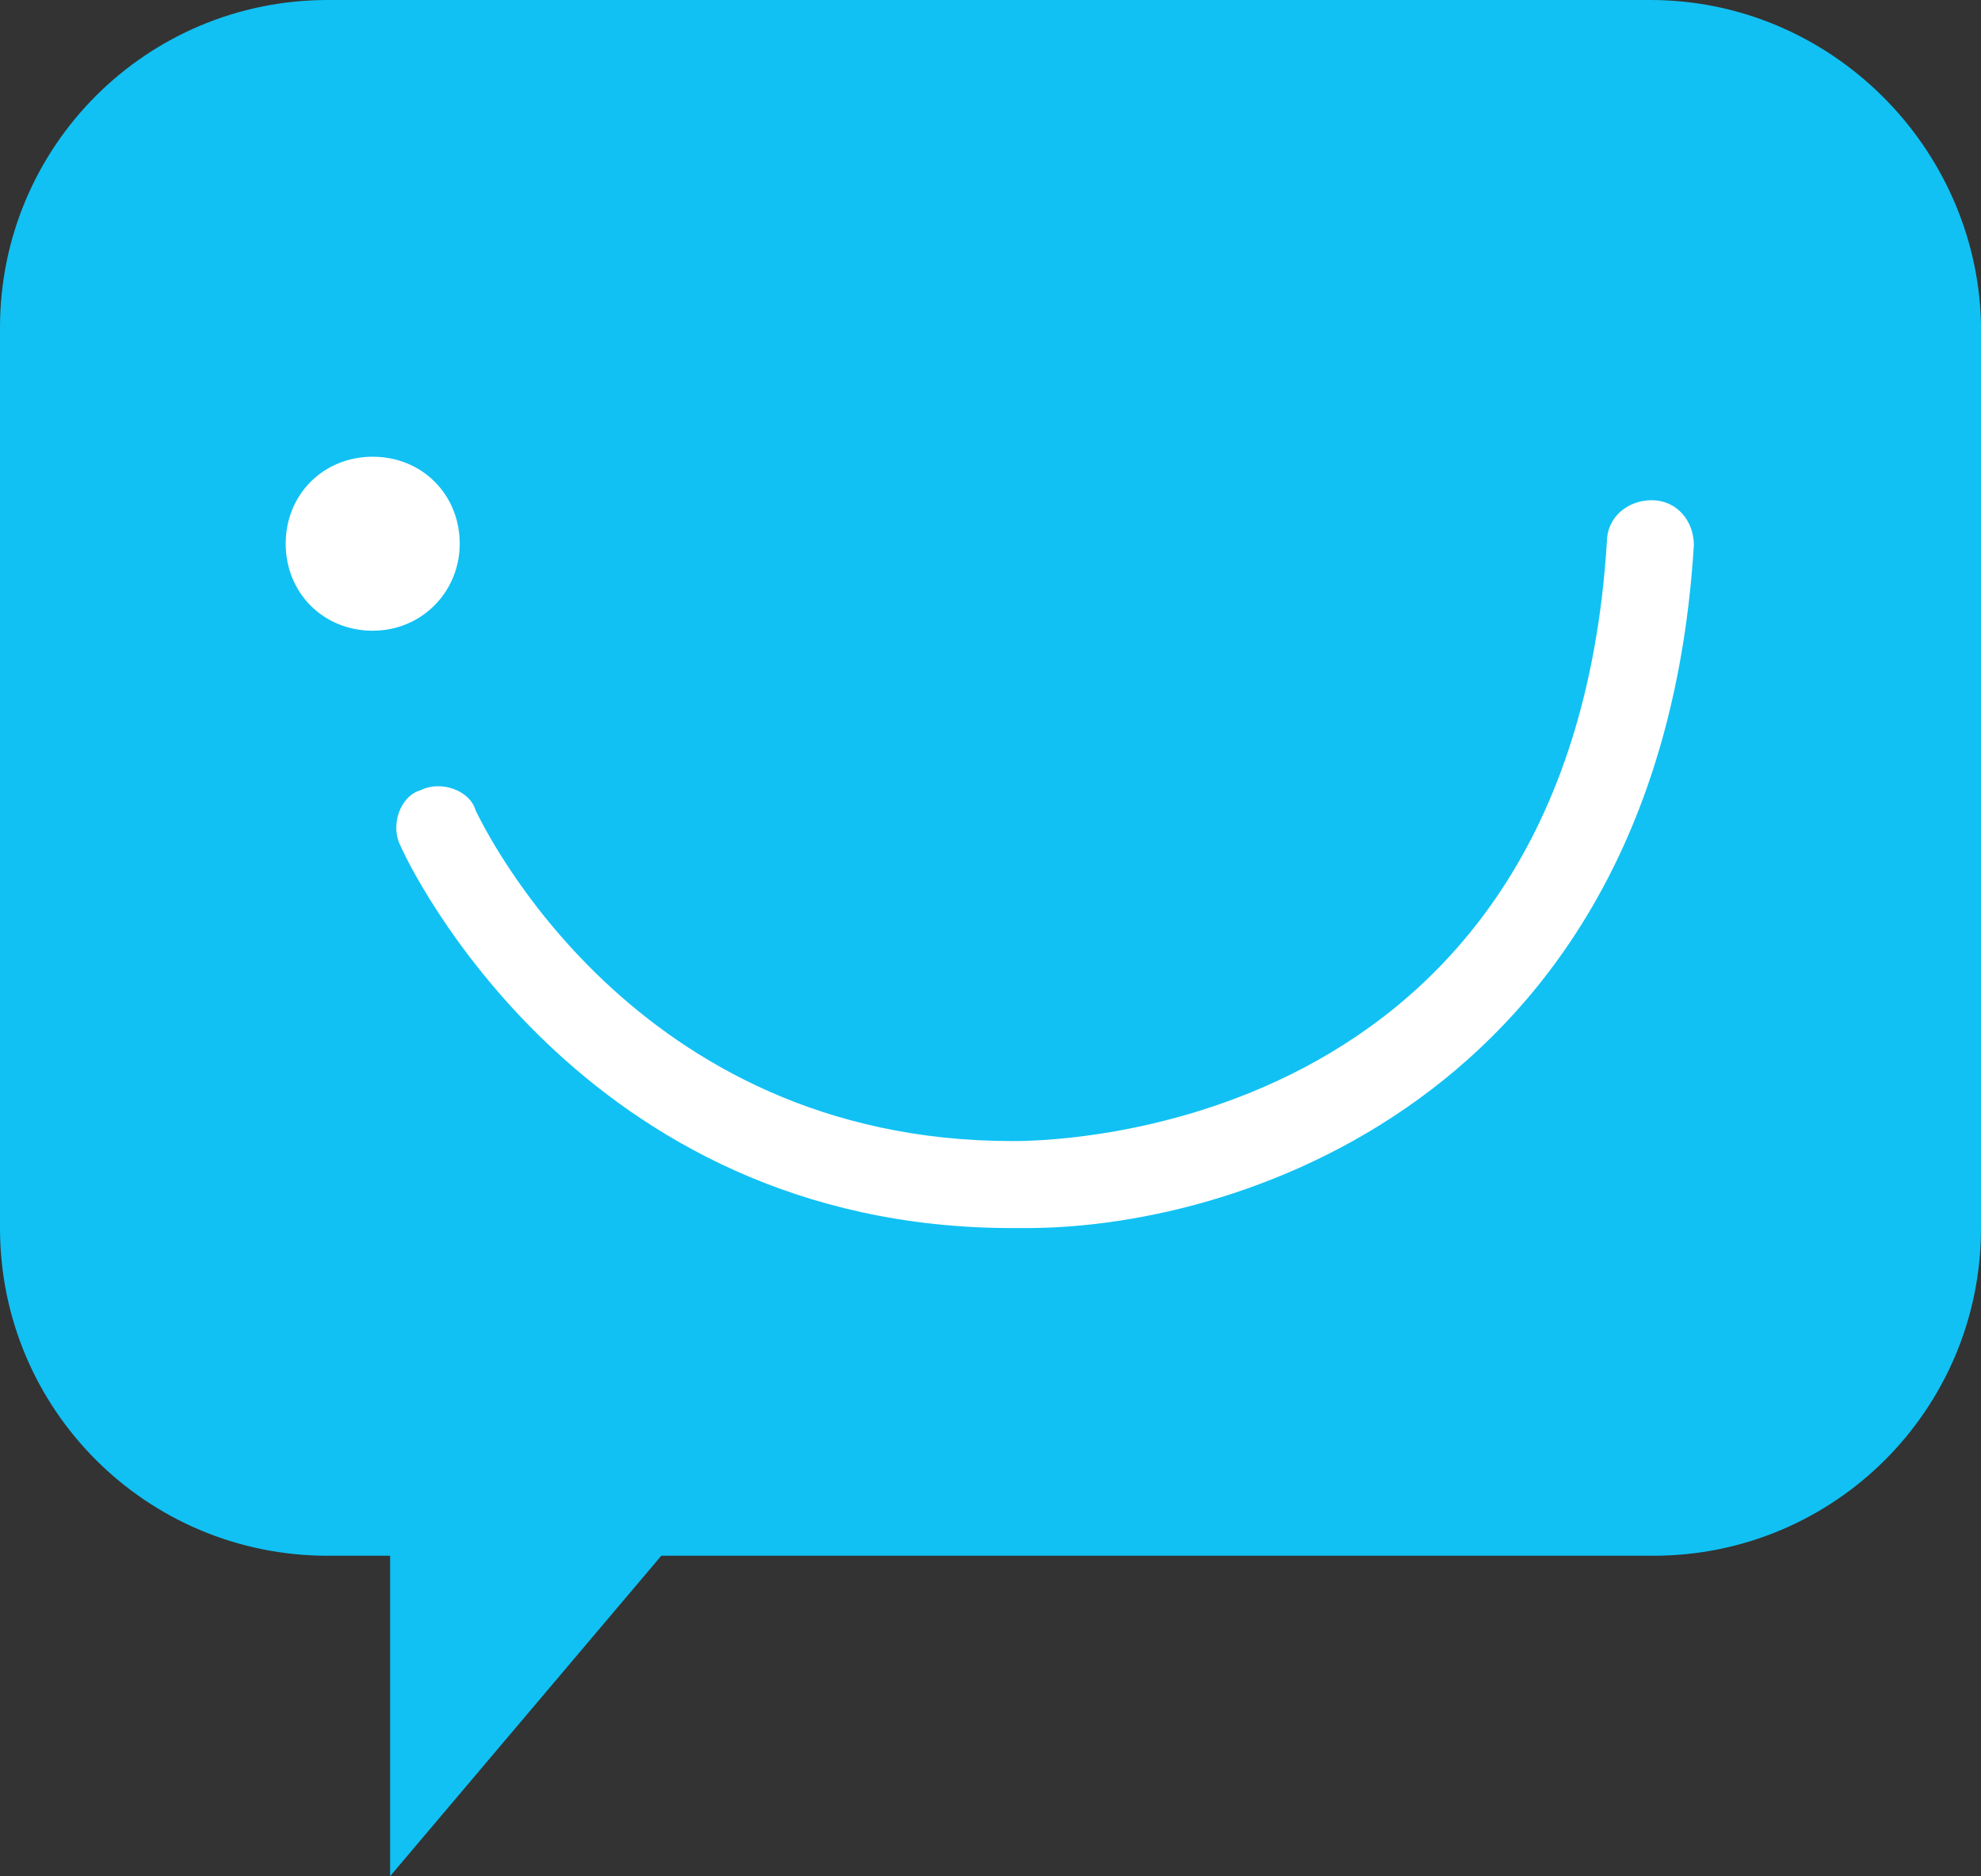 <?xml version="1.0" encoding="utf-8"?>
<!-- Generator: Adobe Illustrator 19.0.0, SVG Export Plug-In . SVG Version: 6.00 Build 0)  -->
<svg version="1.1" id="logo" xmlns="http://www.w3.org/2000/svg" xmlns:xlink="http://www.w3.org/1999/xlink" x="0px" y="0px"
	 viewBox="41.1 668.9 136.6 129.4" style="enable-background:new 41.1 668.9 136.6 129.4;" xml:space="preserve">
<rect x="41.1" y="668.9" width="136.6" height="129.4" fill="#333333" stroke="none"/>
<style type="text/css">
	.st0{fill:#FFFFFF;}
	.st1{fill:#11C1F3;}
</style>
<rect x="50" y="688.6" class="st0" width="122" height="74"/>
<path class="st1" d="M154.9,668.9H63.7c-12.5,0-22.6,10.1-22.6,22.6v62.1c0,12.5,10.1,22.6,22.6,22.6H68v22.1l18.7-22.1h68.4
	c12.5,0,22.6-10.1,22.6-22.6v-62.4C177.4,679,167.3,668.9,154.9,668.9z M66.8,712.4c-3.4,0-6-2.6-6-6s2.6-6,6-6c3.4,0,6,2.6,6,6
	C72.8,709.7,70.2,712.4,66.8,712.4z M111.9,753.6c-0.2,0-0.5,0-1,0c-29.8,0-41.7-25.2-42.2-26.4c-0.7-1.4,0-3.4,1.4-3.8
	c1.4-0.7,3.4,0,3.8,1.4c0.5,1,10.8,22.8,37,22.8c1.7,0,38.4,0.2,41-41.3c0-1.7,1.4-2.9,3.1-2.9c1.7,0,2.9,1.4,2.9,3.1
	C155.6,743.8,127.3,753.6,111.9,753.6z"/>
</svg>
